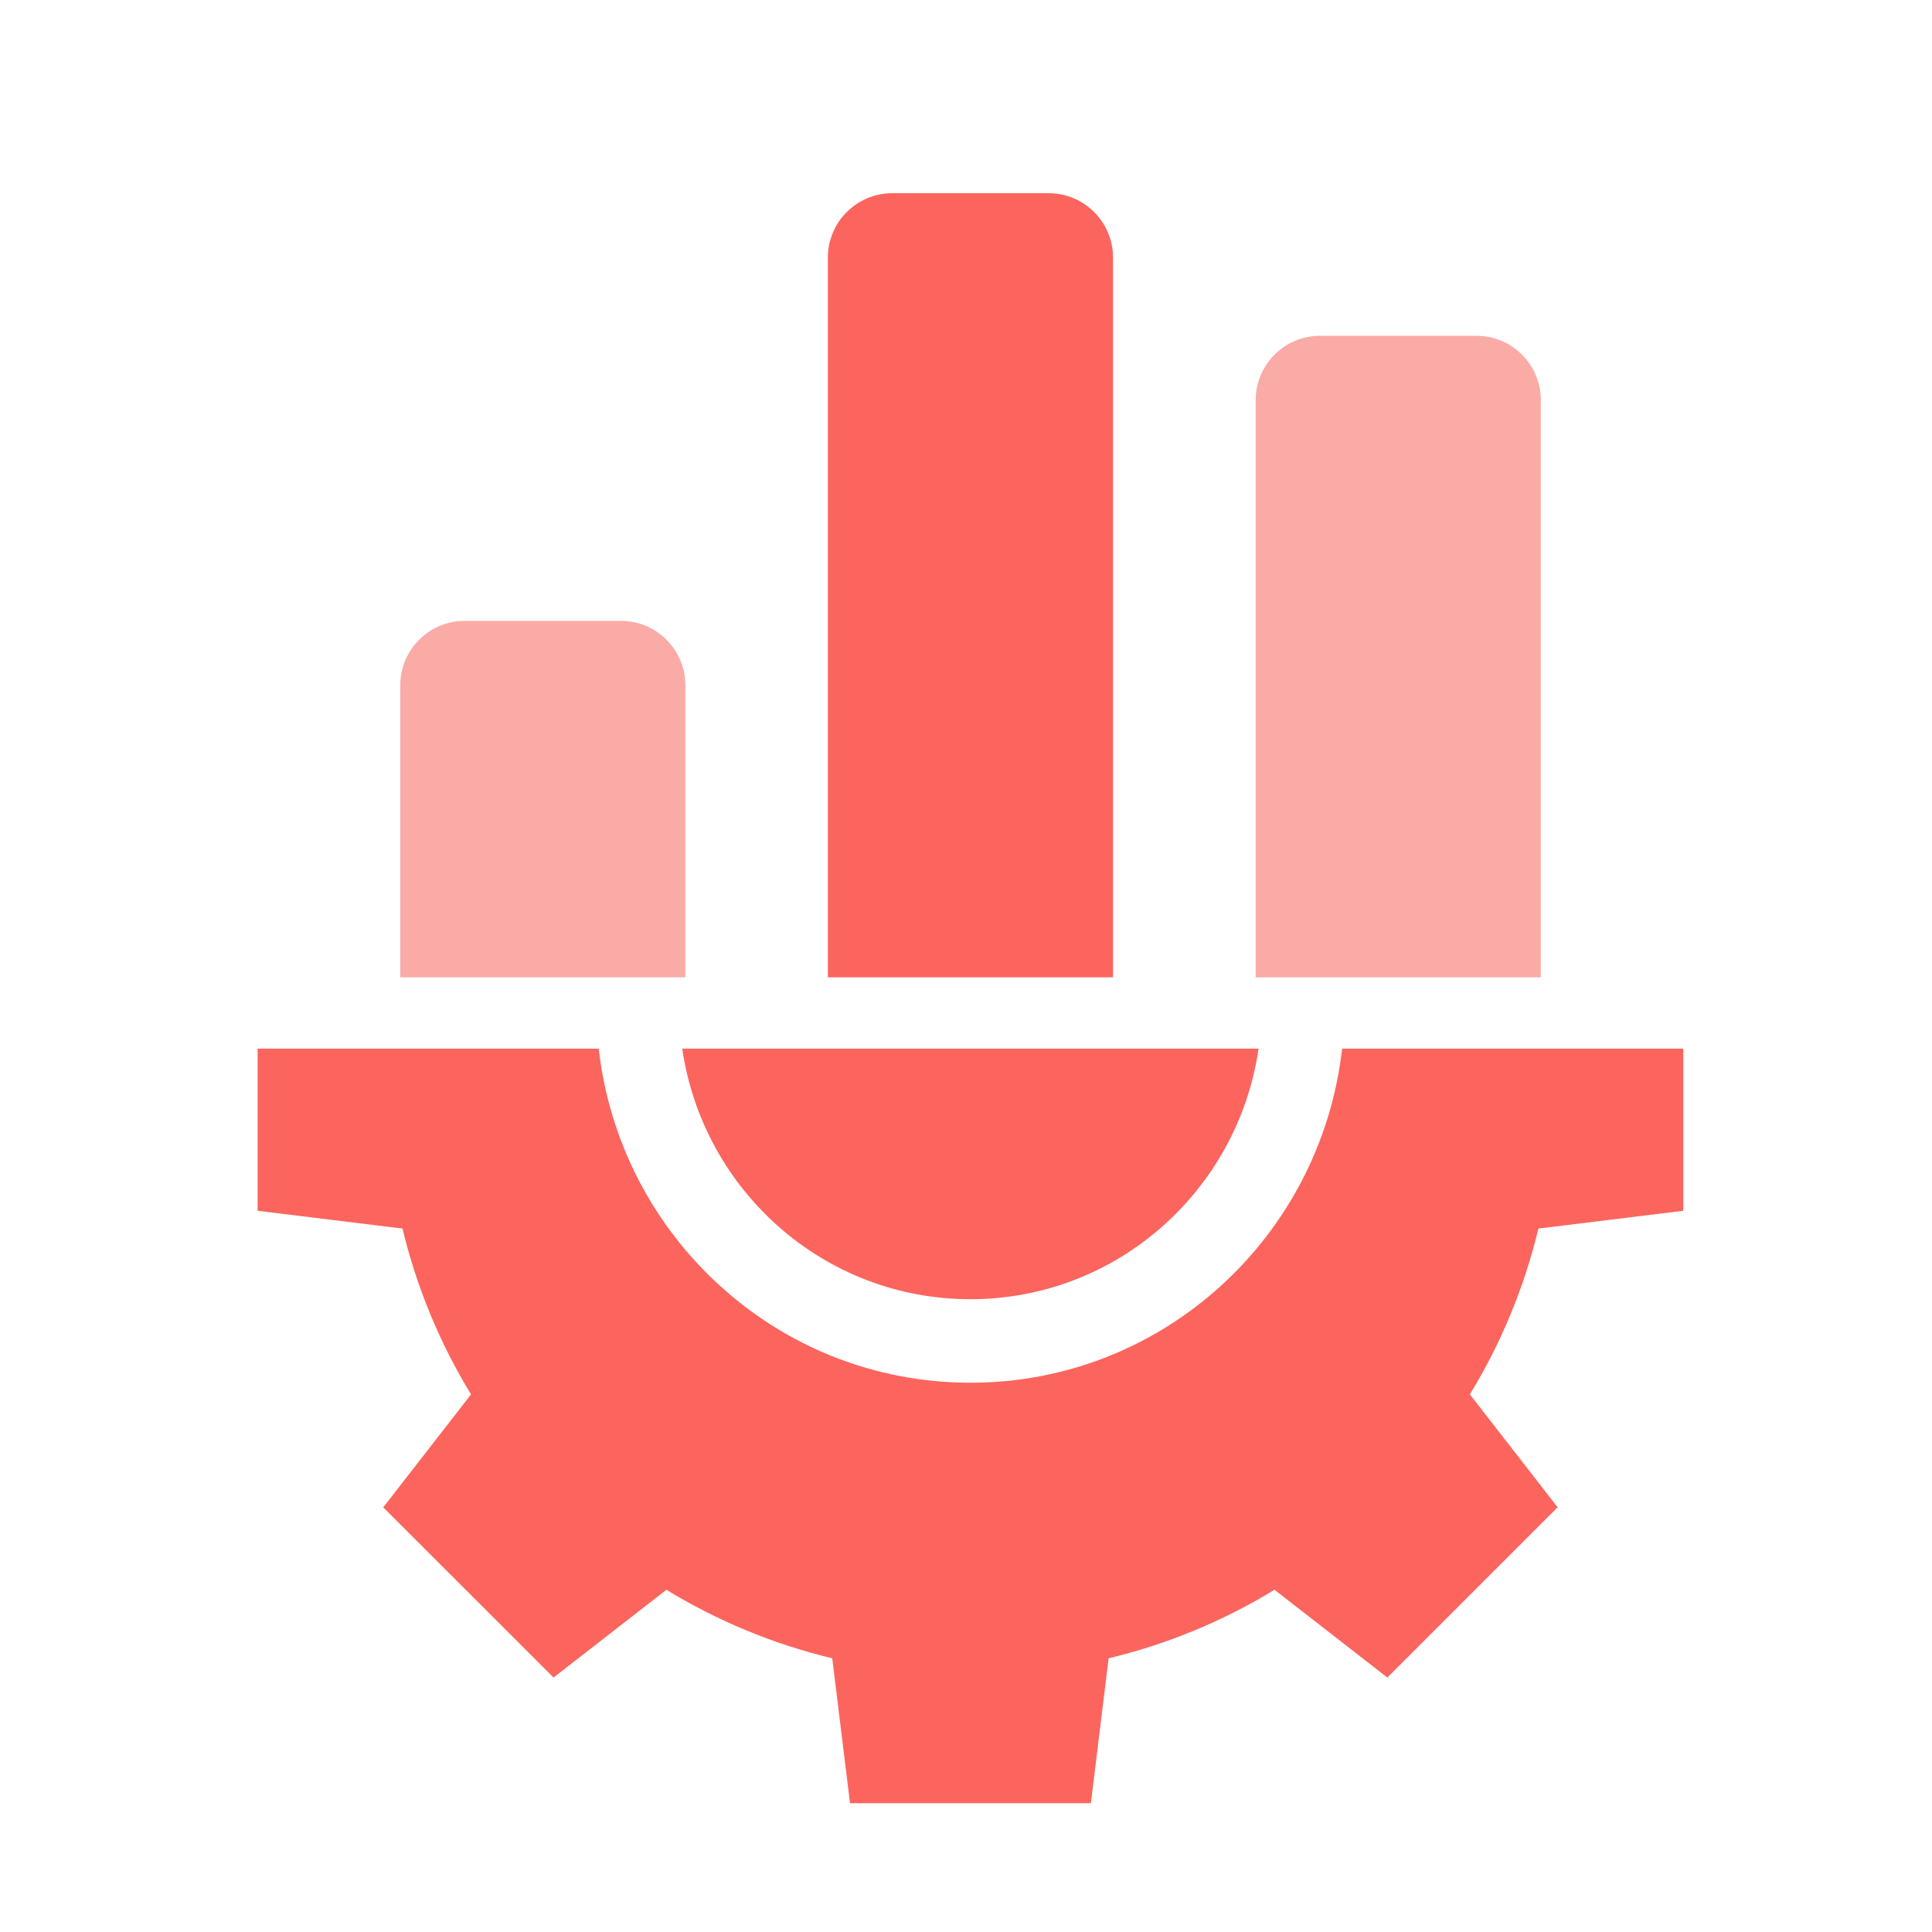 <svg width="30" height="30" viewBox="0 0 30 30" fill="none" xmlns="http://www.w3.org/2000/svg">
<path d="M6.215 10.641C6.215 10.089 6.663 9.641 7.215 9.641H9.642C10.195 9.641 10.642 10.089 10.642 10.641V15.175H6.215V10.641Z" fill="#FAABA6"/>
<path d="M12.855 4C12.855 3.448 13.303 3 13.855 3H16.283C16.835 3 17.283 3.448 17.283 4V15.176H12.855V4Z" fill="#FC655D"/>
<path d="M19.498 6.214C19.498 5.662 19.946 5.214 20.498 5.214H22.926C23.478 5.214 23.926 5.662 23.926 6.214V15.176H19.498V6.214Z" fill="#FAABA6"/>
<path d="M15.069 21.471C12.072 21.471 9.625 19.193 9.297 16.283H4V18.801L6.25 19.077C6.47 19.991 6.827 20.854 7.314 21.652L5.951 23.406L8.595 26.049L10.348 24.686C11.146 25.173 12.009 25.53 12.923 25.75L13.199 28H16.939L17.215 25.75C18.129 25.53 18.992 25.173 19.79 24.686L21.543 26.049L24.187 23.405L22.824 21.652C23.311 20.854 23.668 19.991 23.888 19.077L26.138 18.801V16.283H20.84C20.513 19.193 18.066 21.471 15.069 21.471Z" fill="#FC655D"/>
<path d="M15.068 20.174C17.349 20.174 19.224 18.477 19.543 16.283H10.594C10.912 18.477 12.787 20.174 15.068 20.174Z" fill="#FC655D"/>
</svg>
